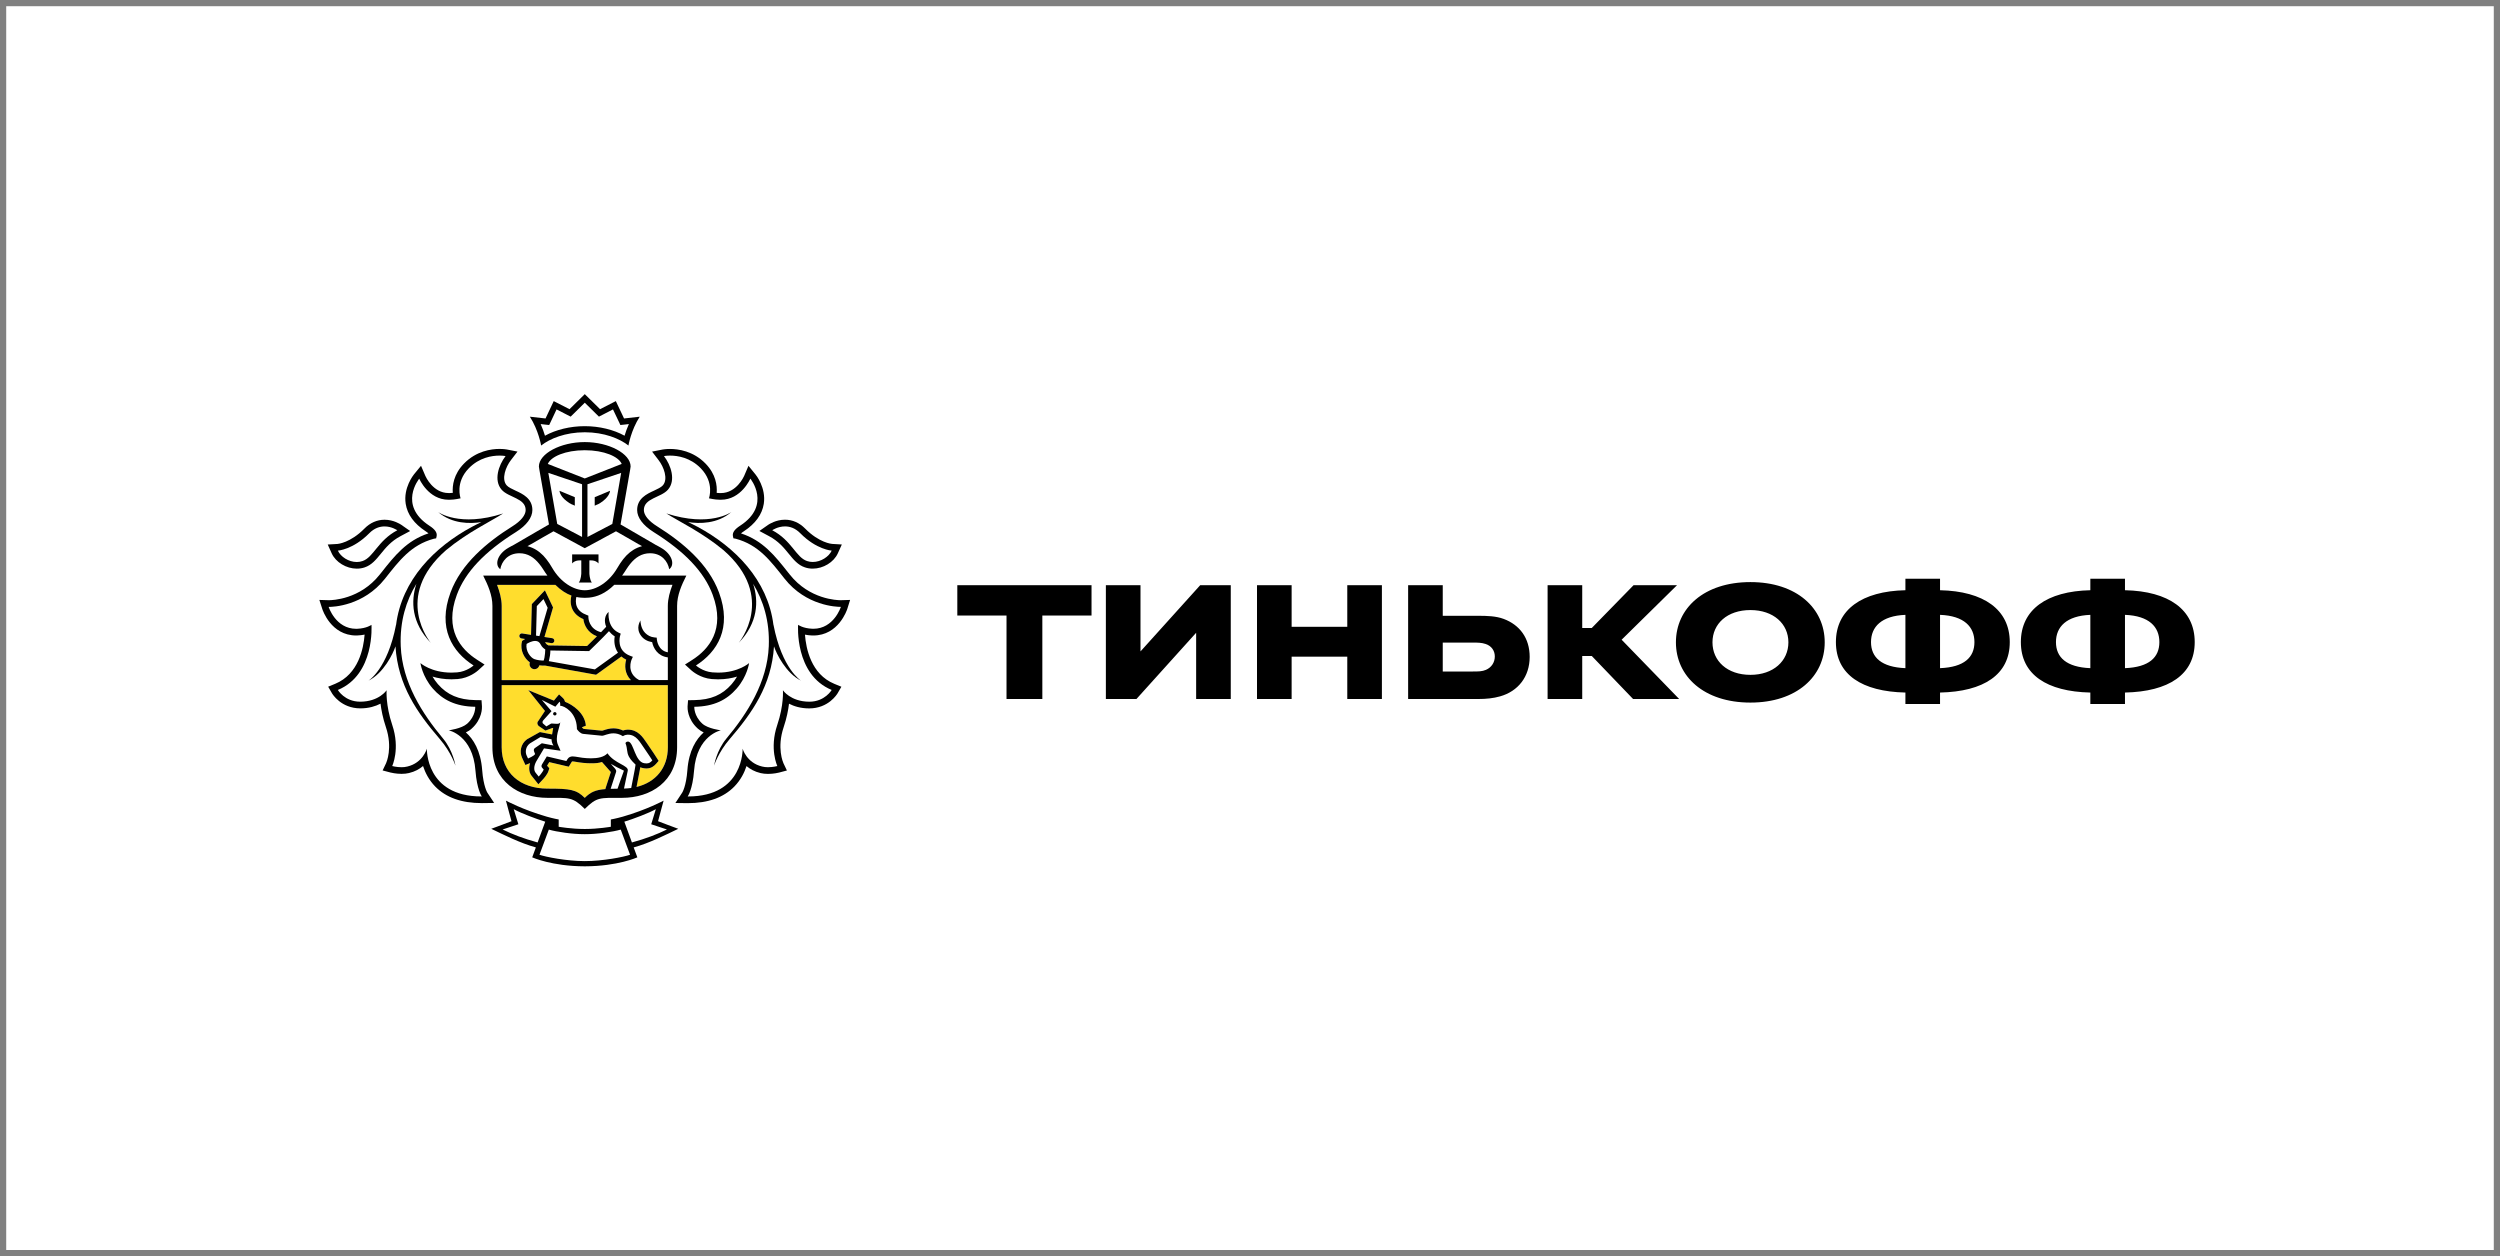 <svg width="201" height="101" viewBox="0 0 201 101" fill="none" xmlns="http://www.w3.org/2000/svg">
<rect x="0" y="0" width="201" height="101" fill="#808080" stroke="none"/>
<rect width="200" height="100" transform="translate(0.5 0.5)" fill="white"/>
<g clip-path="url(#clip0_972_8021)">
<path d="M68.936 49.211L69.52 47.349L67.587 47.41C67.424 47.41 66.236 47.376 65.084 46.545C65.17 46.554 65.256 46.565 65.344 46.565C66.529 46.565 67.676 45.855 68.136 44.84L68.968 43.005C67.925 43.019 66.972 42.888 66.972 42.888C66.964 42.886 66.213 42.791 65.344 41.908C64.72 41.275 63.949 40.939 63.114 40.939C62.748 40.939 62.422 41.005 62.14 41.093C62.184 40.944 62.226 40.794 62.25 40.638C62.516 38.92 61.404 37.61 61.404 37.612L59.951 35.821L59.05 37.925C59.047 37.932 58.819 38.425 58.412 38.666C58.289 38.048 57.987 37.352 57.342 36.687C56.126 35.434 54.646 35.248 53.871 35.248C53.513 35.248 53.257 35.287 53.194 35.297L51.44 35.64C51.54 35.25 51.756 34.571 52.15 33.96L53.118 32.459L50.681 32.735L49.905 31.095L48.403 31.866L47.014 30.5L45.627 31.866L44.12 31.095L43.345 32.735L40.91 32.459L41.88 33.96C42.274 34.571 42.49 35.248 42.589 35.638L40.915 35.31L40.858 35.3C40.774 35.287 40.52 35.248 40.159 35.248C39.384 35.248 37.904 35.436 36.691 36.687C36.045 37.351 35.743 38.048 35.619 38.666C35.215 38.428 34.989 37.942 34.989 37.942L34.086 35.826L32.609 37.629C32.429 37.862 31.538 39.093 31.78 40.641C31.806 40.795 31.846 40.946 31.89 41.095C31.61 41.006 31.284 40.941 30.918 40.941C30.083 40.941 29.312 41.276 28.687 41.91C27.821 42.789 27.073 42.888 27.08 42.888C27.08 42.888 26.29 43.029 25.068 43.007L25.895 44.841C26.354 45.858 27.503 46.567 28.687 46.567C28.776 46.567 28.862 46.555 28.95 46.547C27.801 47.378 26.614 47.411 26.47 47.413L24.5 47.349L25.096 49.209C25.396 50.167 26.398 51.756 28.318 51.927C28.109 52.798 27.646 53.773 26.629 54.193L25.162 54.795L25.962 56.18C26.413 56.928 27.473 57.802 28.981 57.802C29.308 57.8 29.623 57.769 29.926 57.705C30.004 58.047 30.101 58.389 30.216 58.727C30.666 60.057 30.278 60.985 30.273 60.995L29.549 62.505L31.166 62.929C31.186 62.936 31.674 63.068 32.286 63.068C32.564 63.068 32.828 63.039 33.077 62.981C33.266 62.937 33.446 62.879 33.62 62.808C33.828 63.182 34.083 63.522 34.379 63.827C35.415 64.884 36.882 65.42 38.741 65.42H38.748L40.075 65.403L37.333 66.536L39.415 67.536C40.171 67.903 41.069 68.337 41.981 68.669L41.722 69.376L42.439 69.701C42.503 69.729 43.883 70.344 46.177 70.475C46.177 70.475 46.731 70.5 47.035 70.5C47.34 70.5 47.888 70.473 47.888 70.473C50.166 70.339 51.535 69.731 51.599 69.701L52.319 69.374L52.056 68.665C52.996 68.324 53.925 67.873 54.649 67.521L56.692 66.534L53.959 65.4L55.291 65.417C57.152 65.417 58.621 64.881 59.654 63.822C59.949 63.519 60.204 63.179 60.414 62.805C60.588 62.875 60.77 62.934 60.958 62.977C61.206 63.036 61.47 63.065 61.748 63.065C62.349 63.065 62.843 62.932 62.856 62.929L64.48 62.502L63.772 61.021C63.755 60.982 63.368 60.056 63.818 58.724C63.932 58.384 64.028 58.042 64.106 57.702C64.411 57.765 64.729 57.799 65.057 57.799C66.979 57.799 67.9 56.453 68.079 56.162L68.87 54.792L67.403 54.192C66.384 53.771 65.923 52.794 65.716 51.925C67.609 51.764 68.626 50.176 68.936 49.211ZM42.717 36.28L42.697 36.285L42.714 36.263L42.717 36.28Z" fill="white"/>
<path d="M47.015 36.198C45.462 36.2 44.299 36.706 44.044 37.3L47.015 38.467L49.986 37.3C49.733 36.706 48.57 36.2 47.015 36.198Z" fill="white"/>
<path d="M47.045 67.067H47.042H47.017H46.988H46.986C46.045 67.074 44.75 66.881 44.125 66.7L43.374 68.722C43.869 68.898 45.546 69.233 47.017 69.233C48.483 69.233 50.163 68.897 50.656 68.722L49.907 66.7C49.28 66.883 47.987 67.074 47.045 67.067Z" fill="white"/>
<path d="M52.73 65.057C52.17 65.372 50.922 65.844 50.197 66.064L50.806 67.734C51.93 67.429 52.856 67.072 53.622 66.69L52.357 66.271L52.73 65.057Z" fill="white"/>
<path d="M41.303 65.057L41.676 66.271L40.41 66.69C41.175 67.072 42.106 67.429 43.224 67.734L43.834 66.064C43.111 65.844 41.862 65.37 41.303 65.057Z" fill="white"/>
<path d="M47.015 34.264C48.186 34.264 49.334 34.542 50.217 35.032C50.298 34.762 50.411 34.435 50.564 34.093L50.23 34.134L49.88 34.171L49.732 33.854L49.285 32.916L48.472 33.338L48.156 33.499L47.903 33.251L47.019 32.38L46.136 33.251L45.884 33.499L45.567 33.338L44.748 32.916L44.307 33.854L44.156 34.171L43.805 34.134L43.472 34.093C43.625 34.437 43.736 34.762 43.819 35.032C44.703 34.542 45.848 34.264 47.015 34.264Z" fill="white"/>
<path d="M64.886 45.108C65.037 45.16 65.192 45.183 65.346 45.183C66.007 45.183 66.647 44.758 66.868 44.27C66.868 44.27 65.654 44.196 64.348 42.878C63.932 42.45 63.493 42.323 63.116 42.323C62.53 42.323 62.09 42.632 62.09 42.632C63.666 43.466 63.988 44.806 64.886 45.108Z" fill="white"/>
<path d="M28.686 45.183C28.839 45.183 28.994 45.16 29.142 45.108C30.043 44.806 30.367 43.466 31.943 42.632C31.943 42.632 31.502 42.323 30.919 42.323C30.54 42.323 30.101 42.45 29.683 42.878C28.379 44.196 27.165 44.27 27.165 44.27C27.382 44.758 28.024 45.183 28.686 45.183Z" fill="white"/>
<path d="M65.314 50.554C65.341 50.556 65.364 50.556 65.393 50.556C67.045 50.556 67.606 48.795 67.606 48.795H67.574C67.271 48.795 64.814 48.725 63.077 46.528C61.934 45.084 60.997 43.814 59.146 43.315L58.965 43.283L58.924 43.099C58.874 42.817 59.067 42.554 59.507 42.27C62.06 40.606 60.327 38.485 60.327 38.485C60.327 38.485 59.598 40.182 57.966 40.182C57.927 40.182 57.885 40.18 57.845 40.18C57.659 40.17 57.481 40.163 57.301 40.125L56.999 40.066C56.999 40.066 57.464 38.808 56.342 37.652C55.497 36.779 54.468 36.632 53.873 36.632C53.574 36.632 53.383 36.67 53.383 36.67C53.947 37.404 54.355 38.62 53.703 39.371C53.141 40.016 51.767 40.048 51.767 41.01C51.767 41.417 52.149 41.892 52.836 42.32C54.902 43.615 56.954 45.332 57.806 47.634C58.872 50.506 57.671 52.411 55.957 53.503C55.957 53.503 56.494 53.995 57.274 54.057C57.432 54.073 57.587 54.079 57.732 54.079C59.377 54.079 60.228 53.312 60.228 53.312C60.228 53.312 60.088 54.373 59.231 55.358C58.441 56.267 57.403 56.802 55.822 56.825C55.822 56.825 55.771 57.556 56.472 58.187C56.92 58.586 57.956 58.717 57.956 58.717C57.956 58.717 56.017 59.107 55.803 61.955C55.687 63.498 55.291 64.034 55.291 64.034H55.327C59.825 64.034 59.709 60.196 59.709 60.196C59.709 60.196 60.022 61.332 61.277 61.629C61.428 61.669 61.59 61.684 61.745 61.684C62.149 61.684 62.499 61.59 62.499 61.59C62.499 61.59 61.843 60.211 62.494 58.283C63.035 56.683 62.947 55.497 62.947 55.497C62.947 55.497 63.554 56.408 65.056 56.416H65.071C66.323 56.416 66.868 55.473 66.868 55.473C63.869 54.235 64.165 50.238 64.165 50.238C64.165 50.238 64.554 50.526 65.314 50.554ZM64.411 54.729C63.192 54.131 62.42 52.543 62.233 51.97C62.031 55.12 60.485 57.306 58.678 59.41C57.74 60.501 57.413 61.562 57.413 61.562C57.413 61.562 57.594 60.36 58.405 59.382C60.091 57.366 61.693 54.858 61.812 51.958C61.895 49.934 61.371 48.292 60.554 46.941C61.011 48.349 60.947 50.075 59.396 51.685C59.396 51.685 62.483 48.004 58.166 44.231C56.438 42.796 54.549 41.909 53.575 41.281C57.092 42.422 58.808 41.165 58.808 41.165C57.684 42.134 56.231 42.117 55.33 41.978C55.574 42.097 55.829 42.221 56.103 42.367C59.067 43.968 61.732 46.604 62.186 50.255V50.226C62.877 53.809 64.411 54.729 64.411 54.729Z" fill="white"/>
<path d="M36.075 58.717C36.075 58.717 37.111 58.588 37.559 58.187C38.258 57.556 38.209 56.825 38.209 56.825C36.626 56.803 35.59 56.267 34.795 55.359C33.944 54.374 33.803 53.314 33.803 53.314C33.803 53.314 34.653 54.081 36.297 54.081C36.446 54.081 36.599 54.074 36.757 54.059C37.537 53.997 38.076 53.505 38.076 53.505C36.361 52.412 35.159 50.506 36.223 47.634C37.077 45.334 39.127 43.615 41.193 42.32C41.88 41.892 42.262 41.418 42.262 41.01C42.262 40.048 40.89 40.016 40.327 39.371C39.676 38.62 40.085 37.402 40.647 36.67C40.647 36.67 40.46 36.632 40.159 36.632C39.566 36.632 38.537 36.779 37.692 37.652C36.567 38.808 37.033 40.066 37.033 40.066L36.732 40.125C36.552 40.163 36.371 40.17 36.188 40.18C36.146 40.18 36.109 40.182 36.068 40.182C34.433 40.182 33.707 38.486 33.707 38.486C33.707 38.486 31.974 40.608 34.526 42.271C34.965 42.556 35.157 42.819 35.107 43.1L35.066 43.285L34.881 43.317C33.033 43.816 32.095 45.086 30.952 46.53C29.219 48.723 26.765 48.795 26.459 48.795H26.425C26.425 48.795 26.986 50.556 28.638 50.556C28.665 50.556 28.688 50.556 28.717 50.554C29.477 50.528 29.867 50.238 29.867 50.238C29.867 50.238 30.16 54.233 27.164 55.473C27.164 55.473 27.71 56.416 28.961 56.416H28.976C30.48 56.408 31.085 55.497 31.085 55.497C31.085 55.497 30.997 56.683 31.536 58.283C32.188 60.211 31.535 61.59 31.535 61.59C31.535 61.59 31.885 61.684 32.287 61.684C32.444 61.684 32.604 61.669 32.754 61.629C34.007 61.332 34.322 60.196 34.322 60.196C34.322 60.196 34.207 64.034 38.706 64.034H38.737C38.737 64.034 38.343 63.498 38.229 61.955C38.013 59.107 36.075 58.717 36.075 58.717ZM35.352 59.41C33.545 57.306 32.001 55.12 31.797 51.97C31.61 52.541 30.842 54.131 29.623 54.729C29.623 54.729 31.155 53.809 31.844 50.226V50.255C32.301 46.605 34.963 43.968 37.929 42.367C38.2 42.219 38.458 42.095 38.7 41.978C37.8 42.117 36.346 42.134 35.223 41.165C35.223 41.165 36.939 42.422 40.454 41.281C39.48 41.909 37.592 42.796 35.864 44.231C31.546 48.004 34.635 51.685 34.635 51.685C33.082 50.073 33.02 48.349 33.476 46.941C32.658 48.294 32.136 49.934 32.22 51.958C32.338 54.858 33.939 57.366 35.622 59.382C36.435 60.359 36.619 61.562 36.619 61.562C36.619 61.562 36.289 60.501 35.352 59.41Z" fill="white"/>
<path d="M43.69 44.684C43.764 44.763 43.836 44.848 43.905 44.934C43.922 44.954 43.937 44.972 43.954 44.996C44.018 45.081 44.084 45.172 44.146 45.264C44.159 45.282 44.173 45.304 44.188 45.325C44.264 45.44 44.335 45.557 44.405 45.678C45.054 46.791 46.093 47.457 47.014 47.458C47.937 47.457 48.973 46.791 49.624 45.678C49.697 45.553 49.769 45.433 49.845 45.321C49.857 45.304 49.869 45.289 49.879 45.272C49.943 45.176 50.01 45.083 50.081 44.992C50.096 44.972 50.109 44.955 50.123 44.939C50.195 44.85 50.269 44.763 50.345 44.682C50.359 44.669 50.369 44.657 50.38 44.647C50.711 44.31 51.105 44.054 51.62 43.912L51.391 43.779H51.378L50.465 43.252L49.527 42.717L47.021 44.074L47.014 44.069L47.009 44.074L44.501 42.717L43.565 43.25L42.65 43.778H42.64L42.408 43.91C42.925 44.052 43.317 44.305 43.649 44.642C43.664 44.656 43.674 44.67 43.69 44.684ZM46 44.575H47.061H48.12V45.299C47.871 44.996 47.386 45.058 47.386 45.058V46.101C47.386 46.101 47.405 46.614 47.585 46.837H47.061H46.536C46.719 46.616 46.736 46.101 46.736 46.101V45.058C46.736 45.058 46.253 44.996 46 45.299V44.575Z" fill="white"/>
<path d="M46.798 43.171V38.934L44.087 38.019L44.803 42.126L46.798 43.171ZM46.216 39.974V40.654L46.084 40.594C46.078 40.589 45.886 40.546 45.549 40.281C44.993 39.852 44.983 39.457 44.983 39.457L46.216 39.974Z" fill="white"/>
<path d="M49.23 42.126L49.943 38.019L47.233 38.934V43.171L49.23 42.126ZM47.816 39.974L49.048 39.458C49.048 39.458 49.038 39.854 48.481 40.282C48.146 40.547 47.952 40.591 47.945 40.596L47.814 40.656V39.974H47.816Z" fill="white"/>
<path d="M42.964 52.994C43.228 53.089 43.548 53.109 43.711 53.109C43.718 53.089 43.726 53.064 43.735 53.034C43.75 52.986 43.764 52.939 43.774 52.885C43.819 52.651 43.836 52.384 43.839 52.213C43.728 52.144 43.572 52.022 43.484 51.84C43.383 51.628 43.24 51.531 43.029 51.531C42.756 51.531 42.463 51.694 42.339 51.771C42.239 52.355 42.672 52.887 42.964 52.994Z" fill="white"/>
<path d="M48.96 50.745C48.457 51.29 47.472 52.238 47.423 52.287L47.364 52.347L44.25 52.298C44.248 52.605 44.198 52.866 44.149 53.057C44.14 53.089 44.132 53.123 44.123 53.156L47.829 53.818C48.214 53.55 49.275 52.779 49.686 52.478C49.386 52.042 49.358 51.526 49.425 51.163C49.23 51.037 49.08 50.896 48.96 50.745Z" fill="white"/>
<path d="M49.383 47.02C48.666 47.728 47.977 47.989 47.362 48.05C47.251 48.062 47.138 48.068 47.024 48.068H47.015H47.009C46.894 48.068 46.78 48.062 46.668 48.05C46.561 48.04 46.448 48.023 46.335 47.998C46.295 48.157 46.244 48.49 46.389 48.805C46.519 49.092 46.783 49.305 47.169 49.446L47.298 49.496L47.3 49.635C47.3 49.677 47.33 50.578 48.319 50.828C48.481 50.662 48.627 50.513 48.735 50.389C48.533 49.916 48.639 49.434 48.932 49.197C48.919 49.248 48.791 50.431 49.744 50.869L49.9 50.943L49.853 51.109C49.838 51.159 49.52 52.304 50.673 52.729L50.877 52.806L50.786 53.004C50.766 53.047 50.313 54.086 51.379 54.676H53.691V52.85C52.87 52.749 52.521 52.093 52.432 51.627C52.049 51.561 51.753 51.397 51.551 51.129C51.066 50.494 51.483 49.913 51.489 49.881C51.487 49.886 51.489 50.506 51.873 50.888C52.063 51.072 52.288 51.215 52.63 51.246L52.799 51.262L52.814 51.432C52.817 51.469 52.91 52.307 53.693 52.439L53.691 48.71C53.691 48.132 53.861 47.551 54.065 47.014H49.383V47.02Z" fill="white"/>
<path d="M43.161 48.728L43.099 51.104L43.37 51.144L44.033 48.865L43.696 48.165L43.161 48.728Z" fill="white"/>
<path d="M50.477 59.623C50.497 59.623 50.52 59.627 50.542 59.632C50.955 59.749 51.059 61.23 51.783 61.362C51.854 61.377 51.92 61.381 51.977 61.381C52.186 61.381 52.311 61.292 52.445 61.135C52.445 61.135 52.081 60.565 51.809 60.181C51.447 59.679 51.166 59.07 50.492 59.07C50.477 59.07 50.456 59.07 50.44 59.072C50.217 59.084 50.081 59.191 50.081 59.191C49.808 59.02 49.554 58.962 49.323 58.962C48.9 58.962 48.572 59.154 48.408 59.154H48.402L46.896 59.007C46.66 58.985 46.475 58.749 46.408 58.657C46.391 58.631 46.383 58.616 46.383 58.616C46.383 58.576 46.383 58.534 46.379 58.497C46.329 57.273 45.375 56.748 45.037 56.74C45.037 56.74 45.077 56.507 44.985 56.418L44.653 56.819L43.563 56.274L44.34 57.177L43.681 57.913C43.599 57.997 43.609 58.111 43.642 58.157L43.927 58.407L44.287 58.189C44.306 58.176 44.338 58.172 44.378 58.172C44.478 58.172 44.628 58.197 44.762 58.197C44.909 58.197 45.037 58.166 45.052 58.028C45.007 58.482 44.584 59.271 44.862 59.891L45.067 60.359L43.737 60.168L43.114 61.215C42.922 61.563 42.891 61.94 43.077 62.145L43.309 62.435C43.309 62.435 43.636 62.089 43.71 61.863L43.604 61.748C43.514 61.651 43.519 61.563 43.573 61.458L43.964 60.813L45.535 61.181L45.618 61.041C45.724 60.865 45.877 60.811 46.046 60.811C46.115 60.811 46.185 60.819 46.26 60.831C46.551 60.888 47.031 60.965 47.511 60.965C48.038 60.965 48.56 60.871 48.838 60.562C49.407 61.401 50.561 61.535 50.47 61.96L50.167 63.398C50.367 63.39 50.561 63.376 50.744 63.351L51.032 61.855C51.064 61.692 51.095 61.473 51.095 61.473C50.983 61.361 50.714 61.123 50.562 60.835C50.359 60.446 50.47 60.243 50.279 59.737C50.286 59.741 50.343 59.623 50.477 59.623ZM44.599 57.522C44.522 57.521 44.466 57.455 44.469 57.378C44.476 57.305 44.538 57.246 44.614 57.253C44.692 57.256 44.747 57.323 44.744 57.397C44.737 57.47 44.673 57.527 44.599 57.522Z" fill="white"/>
<path d="M42.453 60.984C42.453 60.984 42.974 60.771 43.021 60.618L42.952 60.446C42.903 60.334 42.91 60.211 43.004 60.144L43.567 59.757L44.506 59.937C44.506 59.937 44.336 59.725 44.353 59.442L43.457 59.253L42.612 59.766C42.25 60.035 42.223 60.476 42.342 60.737L42.453 60.984Z" fill="white"/>
<path d="M49.095 63.42C49.264 63.413 49.449 63.41 49.653 63.41C49.653 63.41 50.136 62.004 50.163 61.959C49.892 61.84 49.329 61.543 49.112 61.408C49.255 61.62 49.604 61.865 49.535 62.053L49.095 63.42Z" fill="white"/>
<path d="M53.696 55.083H40.336V60.083C40.336 62.127 41.823 63.407 44.017 63.407C45.851 63.407 46.335 63.477 47.017 64.15C47.487 63.685 47.876 63.51 48.674 63.445L48.693 63.368L49.114 62.073C49.09 62.044 48.401 61.266 48.401 61.266C48.128 61.356 47.899 61.371 47.514 61.371C47.118 61.371 46.672 61.326 46.188 61.235C46.139 61.224 46.094 61.22 46.048 61.22C45.989 61.22 45.984 61.225 45.969 61.254L45.885 61.391L45.732 61.642L45.444 61.577L44.162 61.277L43.987 61.565L44.014 61.596L44.171 61.766L44.102 61.989C44.007 62.281 43.701 62.621 43.608 62.715L43.288 63.056L42.997 62.69L42.778 62.416C42.547 62.16 42.493 61.766 42.623 61.354C42.62 61.358 42.614 61.359 42.609 61.359L42.247 61.508L42.084 61.157L41.969 60.907C41.773 60.468 41.845 59.826 42.375 59.439L43.408 58.86L44.39 59.052C44.413 58.958 44.449 58.623 44.477 58.538C44.459 58.536 44.44 58.531 44.422 58.531L43.856 58.741L43.31 58.365C43.31 58.365 43.096 58.161 43.29 57.957L43.819 57.161L42.48 55.489L44.538 56.33L44.674 56.161L44.952 55.831L45.267 56.129C45.356 56.214 45.407 56.32 45.432 56.425C45.999 56.645 47.015 57.293 47.104 58.347L46.786 58.474V58.483C46.858 58.568 46.919 58.603 46.938 58.607L48.406 58.751C48.443 58.744 48.49 58.727 48.543 58.712C48.724 58.65 48.999 58.561 49.324 58.561C49.589 58.561 49.844 58.622 50.09 58.736C50.181 58.702 50.292 58.677 50.42 58.669L50.491 58.667C51.278 58.667 51.668 59.252 51.982 59.718C52.034 59.798 52.086 59.875 52.14 59.95C52.414 60.336 52.773 60.9 52.788 60.924L52.95 61.175L52.751 61.405C52.598 61.58 52.369 61.787 51.975 61.787C51.894 61.787 51.805 61.778 51.709 61.76C51.625 61.745 51.549 61.719 51.475 61.689C51.463 61.766 51.448 61.859 51.433 61.937L51.175 63.274C52.716 62.897 53.694 61.74 53.694 60.084L53.696 55.083Z" fill="#FFDD2D"/>
<path d="M40.336 54.681H50.726C50.207 54.148 50.214 53.473 50.347 53.034C50.195 52.962 50.07 52.875 49.959 52.781C49.553 53.079 48.314 53.977 47.991 54.202L47.922 54.249L43.844 53.515H43.762C43.664 53.515 43.521 53.511 43.364 53.493C43.32 53.676 43.162 53.801 42.98 53.801C42.96 53.801 42.936 53.8 42.914 53.795C42.808 53.776 42.716 53.723 42.654 53.634C42.59 53.547 42.564 53.443 42.583 53.336L42.598 53.248C42.177 52.954 41.79 52.295 41.961 51.602L41.978 51.528L42.037 51.486C42.046 51.479 42.116 51.432 42.221 51.372L41.924 51.327C41.813 51.307 41.739 51.205 41.756 51.096C41.775 50.985 41.879 50.906 41.988 50.928L42.694 51.039L42.758 48.566L43.809 47.46L44.464 48.832L43.772 51.211L44.395 51.308C44.504 51.325 44.58 51.427 44.563 51.54C44.547 51.638 44.462 51.707 44.363 51.707C44.353 51.707 44.341 51.707 44.331 51.706L43.824 51.623C43.831 51.638 43.841 51.647 43.848 51.663C43.901 51.774 44.021 51.855 44.092 51.888L47.201 51.937C47.332 51.809 47.659 51.491 47.994 51.154C47.229 50.866 46.952 50.209 46.904 49.774C46.477 49.593 46.182 49.321 46.019 48.968C45.82 48.531 45.891 48.093 45.943 47.881C45.528 47.73 45.092 47.455 44.648 47.016H39.966C40.166 47.552 40.336 48.134 40.336 48.712V54.681Z" fill="#FFDD2D"/>
<path d="M44.615 57.252C44.54 57.246 44.476 57.304 44.471 57.378C44.465 57.455 44.523 57.52 44.6 57.522C44.674 57.529 44.74 57.472 44.747 57.397C44.747 57.323 44.693 57.254 44.615 57.252Z" fill="black"/>
<path d="M53.678 66.318L52.908 66.025L53.12 65.234L53.355 64.371C53.355 64.371 51.99 65.107 50.069 65.66C49.523 65.815 49.111 65.886 49.111 65.886V66.472C49.111 66.472 48.083 66.65 47.044 66.65H47.032H47.017H46.997H46.985C45.946 66.65 44.919 66.472 44.919 66.472V65.886C44.919 65.886 44.504 65.815 43.961 65.66C42.039 65.107 40.676 64.371 40.676 64.371L40.907 65.234L41.124 66.025L40.353 66.318L39.498 66.636C40.479 67.107 41.838 67.794 43.083 68.132L42.79 68.93C42.79 68.93 44.368 69.645 46.997 69.652V69.654H47.005H47.017H47.027H47.034V69.652C49.666 69.645 51.243 68.93 51.243 68.93L50.948 68.132C52.193 67.794 53.555 67.107 54.532 66.636L53.678 66.318ZM40.41 66.69L41.677 66.271L41.303 65.056C41.86 65.371 43.112 65.844 43.836 66.063L43.225 67.734C42.106 67.427 41.175 67.07 40.41 66.69ZM47.017 69.233C45.547 69.233 43.868 68.896 43.374 68.722L44.126 66.7C44.749 66.881 46.045 67.073 46.987 67.067H46.989H47.017H47.042H47.046C47.987 67.073 49.281 66.881 49.907 66.7L50.657 68.722C50.163 68.898 48.486 69.233 47.017 69.233ZM50.806 67.734L50.197 66.063C50.923 65.844 52.171 65.371 52.73 65.056L52.358 66.271L53.622 66.69C52.856 67.07 51.93 67.427 50.806 67.734Z" fill="black"/>
<path d="M47.016 34.754C48.582 34.754 49.835 35.27 50.527 35.821C50.527 35.821 50.732 34.59 51.435 33.502L50.173 33.645L49.513 32.249L48.245 32.899L47.016 31.689L45.789 32.899L44.52 32.249L43.861 33.645L42.6 33.502C43.302 34.59 43.507 35.821 43.507 35.821C44.201 35.27 45.451 34.754 47.016 34.754ZM43.804 34.134L44.154 34.171L44.306 33.854L44.747 32.916L45.565 33.336L45.882 33.497L46.135 33.249L47.017 32.378L47.901 33.249L48.154 33.497L48.471 33.336L49.284 32.916L49.73 33.854L49.879 34.171L50.229 34.134L50.562 34.094C50.409 34.437 50.296 34.762 50.215 35.032C49.333 34.543 48.184 34.264 47.014 34.264C45.848 34.264 44.701 34.543 43.816 35.032C43.733 34.762 43.622 34.435 43.469 34.094L43.804 34.134Z" fill="black"/>
<path d="M65.391 51.094C67.417 51.094 68.094 49.043 68.123 48.956L68.348 48.234L67.589 48.257H67.585C67.318 48.257 65.083 48.199 63.498 46.195L63.348 46.009C62.312 44.699 61.331 43.454 59.576 42.886C59.626 42.841 59.699 42.784 59.798 42.72C60.729 42.11 61.272 41.37 61.408 40.51C61.607 39.217 60.778 38.187 60.741 38.145L60.177 37.451L59.825 38.274C59.801 38.326 59.209 39.643 57.962 39.643H57.87C57.784 39.638 57.703 39.634 57.622 39.627C57.666 39.039 57.558 38.13 56.73 37.277C55.734 36.25 54.511 36.096 53.872 36.096C53.53 36.096 53.302 36.138 53.279 36.141L52.427 36.309L52.952 36.997C53.365 37.528 53.739 38.508 53.295 39.021C53.154 39.184 52.863 39.316 52.583 39.448C52.009 39.711 51.226 40.076 51.226 41.008C51.226 41.611 51.696 42.241 52.548 42.777C55.071 44.355 56.627 46.002 57.299 47.82C58.338 50.616 56.982 52.211 55.665 53.051L55.074 53.429L55.591 53.902C55.66 53.962 56.293 54.517 57.228 54.597C57.405 54.609 57.575 54.619 57.733 54.619C58.333 54.619 58.843 54.525 59.257 54.399C59.143 54.599 59.003 54.801 58.826 55.006C58.074 55.874 57.147 56.269 55.815 56.289L55.32 56.298L55.281 56.792C55.276 56.891 55.239 57.807 56.111 58.586C56.245 58.707 56.406 58.806 56.575 58.888C55.983 59.417 55.382 60.339 55.266 61.919C55.168 63.237 54.852 63.725 54.848 63.73L54.301 64.561L55.29 64.574C56.923 64.574 58.175 64.125 59.042 63.237C59.554 62.711 59.847 62.118 60.02 61.592C60.305 61.833 60.672 62.044 61.15 62.156C61.332 62.198 61.531 62.222 61.745 62.222C62.206 62.222 62.592 62.125 62.636 62.115L63.267 61.947L62.988 61.361C62.968 61.314 62.441 60.138 63.008 58.459C63.252 57.733 63.377 57.083 63.437 56.577C63.835 56.783 64.367 56.954 65.056 56.956C66.619 56.956 67.308 55.795 67.34 55.746L67.648 55.214L67.077 54.979C65.214 54.21 64.802 52.144 64.719 51.025C64.888 51.057 65.079 51.087 65.297 51.094H65.391ZM66.868 55.473C66.868 55.473 66.322 56.417 65.071 56.417H65.056C63.554 56.408 62.947 55.497 62.947 55.497C62.947 55.497 63.035 56.683 62.493 58.283C61.841 60.211 62.498 61.59 62.498 61.59C62.498 61.59 62.147 61.684 61.743 61.684C61.588 61.684 61.427 61.669 61.275 61.629C60.02 61.332 59.707 60.196 59.707 60.196C59.707 60.196 59.823 64.035 55.325 64.035H55.29C55.29 64.035 55.685 63.498 55.803 61.955C56.017 59.107 57.956 58.717 57.956 58.717C57.956 58.717 56.921 58.588 56.474 58.188C55.773 57.556 55.822 56.825 55.822 56.825C57.405 56.804 58.441 56.267 59.23 55.358C60.086 54.373 60.227 53.312 60.227 53.312C60.227 53.312 59.377 54.079 57.732 54.079C57.587 54.079 57.432 54.073 57.273 54.058C56.495 53.996 55.956 53.503 55.956 53.503C57.669 52.411 58.872 50.504 57.806 47.632C56.952 45.332 54.901 43.613 52.836 42.318C52.149 41.891 51.766 41.417 51.766 41.008C51.766 40.046 53.141 40.016 53.705 39.369C54.355 38.619 53.947 37.401 53.383 36.669C53.383 36.669 53.573 36.63 53.873 36.63C54.468 36.63 55.497 36.779 56.342 37.651C57.465 38.806 56.999 40.065 56.999 40.065L57.3 40.123C57.481 40.162 57.659 40.169 57.844 40.177C57.885 40.177 57.925 40.179 57.966 40.179C59.598 40.179 60.327 38.481 60.327 38.481C60.327 38.481 62.062 40.604 59.508 42.266C59.069 42.551 58.875 42.814 58.926 43.096L58.966 43.28L59.148 43.312C60.999 43.811 61.935 45.081 63.079 46.525C64.815 48.721 67.272 48.792 67.575 48.792H67.607C67.607 48.792 67.046 50.553 65.394 50.553C65.367 50.553 65.344 50.553 65.315 50.551C64.556 50.524 64.167 50.234 64.167 50.234C64.167 50.234 63.869 54.233 66.868 55.473Z" fill="black"/>
<path d="M61.832 43.107C62.589 43.508 63.028 44.044 63.414 44.52C63.793 44.984 64.153 45.431 64.716 45.617C64.916 45.686 65.128 45.718 65.344 45.718C66.189 45.718 67.038 45.203 67.36 44.491L67.683 43.777L66.9 43.73C66.863 43.729 65.856 43.638 64.734 42.497C64.273 42.03 63.715 41.784 63.114 41.784C62.38 41.784 61.836 42.149 61.775 42.186L61.054 42.69L61.832 43.107ZM63.116 42.323C63.493 42.323 63.932 42.45 64.349 42.878C65.654 44.196 66.868 44.27 66.868 44.27C66.647 44.756 66.007 45.183 65.345 45.183C65.192 45.183 65.039 45.16 64.886 45.108C63.988 44.806 63.666 43.466 62.088 42.631C62.088 42.631 62.53 42.323 63.116 42.323Z" fill="black"/>
<path d="M62.186 50.226V50.253C61.731 46.604 59.067 43.968 56.103 42.365C55.828 42.219 55.575 42.095 55.33 41.976C56.232 42.115 57.686 42.132 58.807 41.164C58.807 41.164 57.091 42.42 53.575 41.279C54.548 41.908 56.44 42.794 58.166 44.23C62.482 48.003 59.393 51.684 59.393 51.684C60.944 50.074 61.008 48.348 60.552 46.939C61.369 48.291 61.891 49.933 61.81 51.957C61.691 54.857 60.089 57.365 58.403 59.38C57.593 60.359 57.411 61.56 57.411 61.56C57.411 61.56 57.738 60.5 58.676 59.409C60.483 57.305 62.027 55.118 62.23 51.968C62.416 52.54 63.186 54.13 64.407 54.728C64.41 54.73 62.876 53.81 62.186 50.226Z" fill="black"/>
<path d="M39.182 63.728C39.181 63.723 38.867 63.235 38.767 61.917C38.649 60.337 38.049 59.415 37.456 58.886C37.628 58.806 37.786 58.707 37.919 58.584C38.79 57.805 38.753 56.889 38.748 56.79L38.714 56.296L38.216 56.288C36.887 56.266 35.959 55.87 35.206 55.004C35.031 54.8 34.89 54.597 34.775 54.398C35.189 54.523 35.696 54.617 36.297 54.617C36.459 54.617 36.626 54.607 36.803 54.595C37.737 54.515 38.371 53.962 38.441 53.9L38.958 53.428L38.367 53.049C37.045 52.208 35.694 50.613 36.732 47.818C37.404 46.001 38.958 44.354 41.485 42.775C42.337 42.239 42.803 41.609 42.803 41.006C42.803 40.075 42.022 39.708 41.447 39.446C41.168 39.314 40.877 39.182 40.735 39.019C40.291 38.508 40.666 37.526 41.077 36.995L41.606 36.307L40.75 36.139C40.725 36.136 40.501 36.094 40.157 36.094C39.517 36.094 38.298 36.248 37.301 37.275C36.471 38.13 36.361 39.039 36.404 39.626C36.323 39.632 36.242 39.636 36.158 39.641H36.067C34.817 39.641 34.226 38.324 34.203 38.272L33.85 37.449L33.281 38.143C33.249 38.185 32.417 39.217 32.619 40.509C32.754 41.368 33.296 42.108 34.228 42.718C34.329 42.782 34.399 42.839 34.45 42.884C32.697 43.452 31.717 44.699 30.681 46.009L30.531 46.195C28.948 48.199 26.708 48.257 26.44 48.257L25.677 48.234L25.91 48.956C25.937 49.043 26.612 51.094 28.64 51.094L28.737 51.09C28.951 51.084 29.143 51.055 29.315 51.022C29.231 52.139 28.818 54.205 26.954 54.976L26.385 55.21L26.693 55.743C26.723 55.791 27.414 56.953 28.98 56.953C29.664 56.951 30.196 56.78 30.595 56.574C30.656 57.08 30.78 57.73 31.024 58.455C31.592 60.134 31.063 61.31 31.043 61.357L30.763 61.944L31.397 62.111C31.439 62.121 31.828 62.218 32.288 62.218C32.503 62.218 32.702 62.195 32.88 62.153C33.36 62.041 33.731 61.83 34.012 61.588C34.184 62.114 34.479 62.708 34.989 63.234C35.858 64.122 37.108 64.57 38.741 64.57L39.731 64.557L39.182 63.728ZM38.704 64.034C34.206 64.034 34.32 60.196 34.32 60.196C34.32 60.196 34.007 61.332 32.752 61.629C32.602 61.669 32.443 61.684 32.286 61.684C31.882 61.684 31.533 61.59 31.533 61.59C31.533 61.59 32.187 60.211 31.535 58.283C30.996 56.683 31.083 55.497 31.083 55.497C31.083 55.497 30.479 56.408 28.975 56.416H28.96C27.708 56.416 27.163 55.473 27.163 55.473C30.16 54.235 29.866 50.238 29.866 50.238C29.866 50.238 29.477 50.526 28.715 50.554C28.689 50.556 28.663 50.556 28.636 50.556C26.983 50.556 26.423 48.795 26.423 48.795H26.457C26.762 48.795 29.216 48.725 30.952 46.528C32.096 45.084 33.034 43.816 34.881 43.315L35.066 43.283L35.107 43.099C35.157 42.817 34.965 42.554 34.526 42.27C31.973 40.606 33.707 38.485 33.707 38.485C33.707 38.485 34.433 40.18 36.068 40.18C36.109 40.18 36.146 40.178 36.188 40.178C36.371 40.169 36.553 40.162 36.732 40.123L37.033 40.065C37.033 40.065 36.567 38.806 37.692 37.65C38.537 36.778 39.566 36.63 40.159 36.63C40.461 36.63 40.648 36.669 40.648 36.669C40.085 37.402 39.678 38.619 40.328 39.369C40.89 40.014 42.263 40.046 42.263 41.008C42.263 41.415 41.88 41.891 41.193 42.318C39.127 43.613 37.076 45.332 36.223 47.632C35.159 50.504 36.36 52.409 38.076 53.503C38.076 53.503 37.537 53.995 36.757 54.058C36.599 54.073 36.446 54.079 36.297 54.079C34.654 54.079 33.803 53.312 33.803 53.312C33.803 53.312 33.945 54.373 34.795 55.358C35.59 56.267 36.626 56.803 38.209 56.825C38.209 56.825 38.26 57.556 37.559 58.187C37.109 58.586 36.075 58.717 36.075 58.717C36.075 58.717 38.015 59.107 38.227 61.955C38.344 63.498 38.736 64.034 38.736 64.034H38.704Z" fill="black"/>
<path d="M28.686 45.719C28.903 45.719 29.115 45.688 29.315 45.619C29.881 45.433 30.24 44.986 30.619 44.522C31.006 44.046 31.442 43.51 32.199 43.109L32.977 42.694L32.254 42.189C32.193 42.151 31.651 41.787 30.919 41.787C30.316 41.787 29.757 42.032 29.297 42.501C28.175 43.64 27.17 43.732 27.133 43.734L26.349 43.779L26.671 44.495C26.994 45.203 27.842 45.719 28.686 45.719ZM29.682 42.88C30.1 42.452 30.54 42.325 30.919 42.325C31.501 42.325 31.942 42.633 31.942 42.633C30.366 43.469 30.043 44.808 29.142 45.11C28.994 45.161 28.839 45.185 28.686 45.185C28.024 45.185 27.384 44.759 27.165 44.272C27.165 44.27 28.377 44.196 29.682 42.88Z" fill="black"/>
<path d="M32.22 51.958C32.136 49.934 32.658 48.293 33.477 46.941C33.02 48.35 33.083 50.075 34.635 51.685C34.635 51.685 31.547 48.005 35.865 44.231C37.593 42.796 39.482 41.909 40.454 41.281C36.939 42.422 35.223 41.166 35.223 41.166C36.345 42.134 37.798 42.117 38.701 41.977C38.457 42.095 38.201 42.219 37.929 42.365C34.962 43.968 32.299 46.604 31.843 50.253V50.224C31.154 53.808 29.622 54.728 29.622 54.728C30.841 54.13 31.609 52.541 31.796 51.968C32 55.118 33.544 57.305 35.351 59.409C36.289 60.499 36.619 61.56 36.619 61.56C36.619 61.56 36.436 60.359 35.622 59.38C33.94 57.368 32.338 54.858 32.22 51.958Z" fill="black"/>
<path d="M46 44.575V45.299C46.251 44.996 46.736 45.058 46.736 45.058V46.102C46.736 46.102 46.719 46.614 46.535 46.837H47.061H47.585C47.404 46.616 47.386 46.102 47.386 46.102V45.058C47.386 45.058 47.871 44.996 48.12 45.299V44.575H47.061H46Z" fill="black"/>
<path d="M45.548 40.283C45.883 40.548 46.077 40.591 46.084 40.596L46.215 40.656V39.974L44.983 39.459C44.983 39.46 44.994 39.854 45.548 40.283Z" fill="black"/>
<path d="M48.481 40.283C49.038 39.854 49.048 39.459 49.048 39.459L47.815 39.974V40.656L47.945 40.596C47.953 40.591 48.145 40.548 48.481 40.283Z" fill="black"/>
<path d="M50.702 37.507C50.702 36.473 48.952 35.543 47.02 35.543H47.018H47.013H47.008C45.077 35.543 43.327 36.473 43.327 37.507L43.365 37.761L44.137 42.166L43.362 42.613L41.358 43.778H41.365C41.365 43.778 40.913 44.007 40.705 44.149C39.942 44.677 39.78 45.446 40.223 45.764C40.332 45.138 40.831 44.481 41.764 44.481C42.436 44.481 42.948 44.826 43.362 45.344C43.468 45.475 43.569 45.614 43.664 45.764C43.78 45.954 43.896 46.12 44.012 46.281H38.85C39.229 47.039 39.59 47.844 39.59 48.717V60.082C39.59 62.833 41.717 64.147 44.017 64.147C45.796 64.147 46.035 64.067 47.017 65.038C47.993 64.065 48.233 64.147 50.013 64.147C52.315 64.147 54.439 62.833 54.439 60.082V48.717C54.439 47.844 54.799 47.039 55.18 46.281H50.016C50.131 46.121 50.247 45.954 50.363 45.764C50.459 45.614 50.558 45.475 50.663 45.344C51.08 44.825 51.591 44.481 52.263 44.481C53.196 44.481 53.693 45.136 53.804 45.764C54.247 45.446 54.087 44.677 53.319 44.149C53.113 44.007 52.662 43.778 52.662 43.778H52.669L50.664 42.613L49.893 42.166L50.664 37.761L50.702 37.507ZM44.086 38.019L46.798 38.934V43.171L44.802 42.124L44.086 38.019ZM44.647 47.019C45.092 47.46 45.528 47.733 45.942 47.884C45.888 48.097 45.818 48.536 46.018 48.973C46.181 49.325 46.478 49.596 46.904 49.777C46.951 50.213 47.227 50.868 47.993 51.158C47.658 51.494 47.331 51.811 47.199 51.94L44.091 51.891C44.021 51.856 43.901 51.778 43.847 51.665C43.84 51.65 43.83 51.642 43.825 51.625L44.332 51.707C44.344 51.709 44.354 51.709 44.364 51.709C44.462 51.709 44.548 51.642 44.565 51.541C44.581 51.429 44.506 51.327 44.396 51.31L43.773 51.213L44.465 48.835L43.81 47.463L42.759 48.569L42.695 51.042L41.99 50.931C41.88 50.91 41.776 50.99 41.757 51.099C41.74 51.208 41.814 51.31 41.925 51.33L42.222 51.375C42.116 51.436 42.047 51.483 42.038 51.489L41.978 51.531L41.961 51.605C41.789 52.299 42.178 52.957 42.598 53.252L42.582 53.339C42.566 53.446 42.589 53.55 42.653 53.637C42.714 53.726 42.808 53.78 42.912 53.798C42.934 53.801 42.958 53.803 42.978 53.803C43.16 53.803 43.318 53.677 43.364 53.495C43.52 53.513 43.664 53.517 43.761 53.517H43.844L47.921 54.249L47.99 54.203C48.315 53.977 49.553 53.079 49.959 52.783C50.07 52.878 50.195 52.965 50.346 53.037C50.215 53.476 50.206 54.151 50.727 54.684H40.336V48.718C40.336 48.14 40.166 47.559 39.965 47.023H44.647V47.019ZM49.686 52.478C49.273 52.779 48.212 53.55 47.828 53.818L44.123 53.156C44.132 53.123 44.14 53.091 44.149 53.057C44.197 52.866 44.246 52.605 44.25 52.299L47.364 52.349L47.422 52.288C47.47 52.242 48.457 51.293 48.96 50.747C49.08 50.896 49.23 51.039 49.425 51.164C49.358 51.526 49.386 52.042 49.686 52.478ZM43.483 51.839C43.571 52.022 43.729 52.144 43.839 52.213C43.835 52.384 43.819 52.65 43.773 52.885C43.763 52.937 43.749 52.985 43.734 53.034C43.726 53.064 43.717 53.089 43.711 53.109C43.547 53.109 43.226 53.089 42.963 52.994C42.672 52.887 42.237 52.355 42.338 51.771C42.465 51.694 42.756 51.531 43.029 51.531C43.239 51.529 43.382 51.628 43.483 51.839ZM43.098 51.104L43.16 48.73L43.696 48.165L44.032 48.866L43.369 51.144L43.098 51.104ZM49.652 63.411C49.45 63.411 49.263 63.415 49.095 63.422L49.536 62.056C49.605 61.867 49.257 61.624 49.113 61.411C49.331 61.547 49.893 61.843 50.164 61.962C50.136 62.006 49.652 63.411 49.652 63.411ZM51.037 61.86L50.749 63.355C50.565 63.38 50.37 63.393 50.169 63.401L50.472 61.964C50.563 61.537 49.41 61.404 48.841 60.565C48.563 60.877 48.039 60.969 47.514 60.969C47.033 60.969 46.554 60.892 46.262 60.835C46.188 60.823 46.117 60.815 46.048 60.815C45.88 60.815 45.727 60.867 45.62 61.044L45.536 61.185L43.965 60.816L43.574 61.46C43.519 61.563 43.515 61.652 43.605 61.749L43.711 61.865C43.638 62.093 43.312 62.436 43.312 62.436L43.078 62.146C42.892 61.94 42.922 61.565 43.116 61.217L43.739 60.169L45.07 60.361L44.863 59.891C44.585 59.272 45.008 58.482 45.053 58.028C45.038 58.166 44.911 58.196 44.763 58.196C44.629 58.196 44.479 58.171 44.379 58.171C44.341 58.171 44.307 58.174 44.288 58.188L43.928 58.405L43.643 58.156C43.61 58.107 43.598 57.995 43.682 57.911L44.341 57.177L43.563 56.274L44.652 56.819L44.984 56.418C45.075 56.507 45.036 56.74 45.036 56.74C45.376 56.748 46.33 57.273 46.38 58.496C46.383 58.533 46.383 58.575 46.383 58.615C46.383 58.615 46.392 58.63 46.409 58.655C46.476 58.747 46.661 58.983 46.897 59.005L48.403 59.153H48.409C48.575 59.153 48.903 58.96 49.324 58.96C49.553 58.96 49.809 59.019 50.082 59.189C50.082 59.189 50.218 59.082 50.441 59.07C50.457 59.069 50.476 59.069 50.493 59.069C51.168 59.069 51.448 59.675 51.81 60.18C52.083 60.563 52.446 61.133 52.446 61.133C52.312 61.292 52.187 61.379 51.978 61.379C51.921 61.379 51.855 61.374 51.784 61.361C51.06 61.228 50.956 59.747 50.543 59.63C50.521 59.623 50.498 59.622 50.478 59.622C50.344 59.622 50.286 59.739 50.286 59.739C50.474 60.243 50.365 60.448 50.567 60.836C50.718 61.124 50.988 61.362 51.099 61.475C51.099 61.478 51.069 61.696 51.037 61.86ZM42.951 60.446L43.02 60.619C42.975 60.769 42.453 60.984 42.453 60.984L42.34 60.739C42.22 60.478 42.245 60.037 42.609 59.767L43.455 59.255L44.351 59.444C44.334 59.727 44.504 59.938 44.504 59.938L43.564 59.759L43.002 60.146C42.907 60.211 42.901 60.334 42.951 60.446ZM51.178 63.272L51.436 61.935C51.449 61.857 51.466 61.764 51.478 61.687C51.55 61.718 51.628 61.743 51.712 61.758C51.808 61.776 51.897 61.785 51.978 61.785C52.372 61.785 52.601 61.578 52.755 61.403L52.953 61.173L52.792 60.922C52.776 60.897 52.419 60.334 52.143 59.948C52.089 59.873 52.037 59.798 51.985 59.715C51.672 59.25 51.279 58.665 50.493 58.665L50.422 58.667C50.292 58.675 50.181 58.7 50.092 58.734C49.844 58.618 49.59 58.559 49.325 58.559C49.001 58.559 48.726 58.648 48.544 58.71C48.492 58.725 48.445 58.742 48.408 58.749L46.938 58.605C46.919 58.601 46.858 58.566 46.786 58.479V58.472L47.104 58.345C47.015 57.291 45.998 56.643 45.43 56.423C45.405 56.318 45.355 56.212 45.265 56.127L44.949 55.829L44.671 56.16L44.534 56.33L42.476 55.488L43.815 57.16L43.286 57.956C43.093 58.161 43.306 58.365 43.306 58.365L43.852 58.739L44.418 58.529C44.438 58.529 44.455 58.534 44.474 58.536C44.447 58.621 44.411 58.956 44.388 59.05L43.406 58.858L42.373 59.437C41.843 59.824 41.771 60.466 41.968 60.905L42.082 61.155L42.245 61.507L42.606 61.357C42.611 61.356 42.616 61.354 42.619 61.351C42.49 61.763 42.542 62.155 42.774 62.413L42.993 62.688L43.285 63.055L43.605 62.713C43.699 62.619 44.004 62.279 44.098 61.987L44.167 61.764L44.011 61.594L43.985 61.563L44.16 61.275L45.442 61.575L45.73 61.641L45.883 61.389L45.968 61.252C45.983 61.223 45.988 61.218 46.047 61.218C46.092 61.218 46.138 61.223 46.186 61.233C46.67 61.324 47.116 61.369 47.512 61.369C47.896 61.369 48.125 61.354 48.399 61.264C48.399 61.264 49.088 62.041 49.112 62.071L48.691 63.364L48.672 63.443C47.874 63.507 47.485 63.681 47.015 64.149C46.333 63.475 45.849 63.405 44.016 63.405C41.821 63.405 40.334 62.125 40.334 60.081V55.083H53.693L53.696 60.081C53.698 61.739 52.719 62.895 51.178 63.272ZM54.066 47.019C53.863 47.556 53.693 48.137 53.693 48.715L53.694 52.444C52.911 52.314 52.819 51.474 52.815 51.437L52.8 51.267L52.632 51.251C52.291 51.22 52.066 51.075 51.875 50.891C51.491 50.509 51.49 49.889 51.491 49.884C51.486 49.916 51.069 50.497 51.554 51.132C51.757 51.401 52.052 51.565 52.434 51.63C52.524 52.096 52.872 52.752 53.694 52.853V54.679H51.384C50.318 54.09 50.769 53.051 50.791 53.007L50.882 52.809L50.678 52.732C49.524 52.307 49.841 51.161 49.858 51.112L49.905 50.945L49.748 50.871C48.795 50.432 48.925 49.248 48.937 49.199C48.644 49.435 48.537 49.918 48.739 50.39C48.63 50.514 48.484 50.665 48.324 50.829C47.337 50.58 47.306 49.677 47.306 49.635L47.305 49.496L47.175 49.445C46.789 49.303 46.525 49.09 46.395 48.804C46.249 48.487 46.301 48.155 46.341 47.996C46.454 48.021 46.567 48.04 46.675 48.048C46.786 48.06 46.9 48.066 47.015 48.066H47.022H47.03C47.145 48.066 47.258 48.06 47.369 48.048C47.983 47.988 48.672 47.725 49.39 47.018H54.066V47.019ZM50.466 43.25L51.379 43.778H51.392L51.621 43.91C51.106 44.052 50.712 44.309 50.382 44.645C50.37 44.655 50.358 44.669 50.346 44.681C50.27 44.761 50.195 44.848 50.124 44.937C50.11 44.954 50.097 44.972 50.082 44.99C50.011 45.081 49.945 45.173 49.881 45.27C49.871 45.287 49.859 45.304 49.848 45.319C49.772 45.431 49.7 45.552 49.627 45.676C48.977 46.79 47.94 47.455 47.017 47.457C46.096 47.455 45.058 46.79 44.408 45.676C44.337 45.555 44.267 45.438 44.191 45.324C44.175 45.302 44.162 45.28 44.149 45.262C44.085 45.17 44.021 45.079 43.955 44.994C43.938 44.97 43.923 44.952 43.906 44.932C43.835 44.846 43.763 44.761 43.691 44.682C43.675 44.67 43.665 44.655 43.65 44.642C43.318 44.305 42.926 44.051 42.409 43.91L42.641 43.778H42.651L43.564 43.25L44.502 42.715L47.008 44.072L47.013 44.067L47.02 44.072L49.526 42.715L50.466 43.25ZM49.23 42.126L47.232 43.173V38.934L49.942 38.019L49.23 42.126ZM47.015 38.468L44.044 37.3C44.297 36.706 45.462 36.2 47.015 36.198C48.569 36.2 49.735 36.706 49.986 37.3L47.015 38.468Z" fill="black"/>
<path d="M83.804 56.2V49.491H87.759V47.05H76.968V49.491H80.924V56.2H83.804ZM91.696 52.374V47.05H88.912V56.2H91.37L96.17 50.875V56.2H98.954V47.05H96.496L91.696 52.374ZM108.321 52.797V56.2H111.105V47.05H108.321V50.395H103.847V47.05H101.063V56.2H103.847V52.797H108.321ZM118.858 56.2C119.492 56.2 120.068 56.142 120.605 55.988C122.046 55.585 122.986 54.412 122.986 52.817C122.986 51.298 122.18 50.241 120.894 49.76C120.278 49.53 119.55 49.51 118.858 49.51H115.997V47.05H113.214V56.2H118.858ZM118.378 51.663C118.762 51.663 119.127 51.663 119.453 51.779C119.914 51.932 120.183 52.317 120.183 52.778C120.183 53.259 119.915 53.662 119.472 53.855C119.165 53.989 118.858 53.989 118.378 53.989H115.997V51.663H118.378ZM127.978 52.74L131.3 56.2H135.005L130.379 51.433L134.833 47.05H131.339L127.978 50.491H127.211V47.05H124.427V56.2H127.211V52.74H127.978ZM140.734 46.8C136.99 46.8 134.744 48.914 134.744 51.644C134.744 54.374 136.99 56.488 140.734 56.488C144.46 56.488 146.707 54.374 146.707 51.644C146.707 48.914 144.46 46.8 140.734 46.8ZM140.734 54.258C138.872 54.258 137.683 53.143 137.683 51.644C137.683 50.145 138.872 49.049 140.734 49.049C142.578 49.049 143.787 50.145 143.787 51.644C143.787 53.143 142.578 54.258 140.734 54.258ZM155.979 46.531H153.195V47.454C149.7 47.531 147.607 49.011 147.607 51.625C147.607 54.239 149.7 55.604 153.195 55.681V56.603H155.979V55.681C159.492 55.604 161.585 54.239 161.585 51.625C161.585 49.011 159.492 47.531 155.979 47.454V46.531ZM153.195 53.72C151.274 53.643 150.429 52.855 150.429 51.625C150.429 50.395 151.274 49.51 153.195 49.434V53.72ZM155.979 49.434C157.919 49.51 158.744 50.395 158.744 51.625C158.744 52.855 157.919 53.643 155.979 53.72V49.434ZM170.848 46.531H168.063V47.454C164.569 47.531 162.477 49.011 162.477 51.625C162.477 54.239 164.569 55.604 168.063 55.681V56.603H170.848V55.681C174.362 55.604 176.455 54.239 176.455 51.625C176.455 49.011 174.362 47.531 170.848 47.454V46.531ZM168.063 53.72C166.144 53.643 165.299 52.855 165.299 51.625C165.299 50.395 166.144 49.51 168.063 49.434V53.72ZM170.848 49.434C172.787 49.51 173.613 50.395 173.613 51.625C173.613 52.855 172.787 53.643 170.848 53.72V49.434Z" fill="black"/>
</g>
<defs>
<clipPath id="clip0_972_8021">
<rect width="152" height="40" fill="white" transform="translate(24.5 30.5)"/>
</clipPath>
</defs>
</svg>
